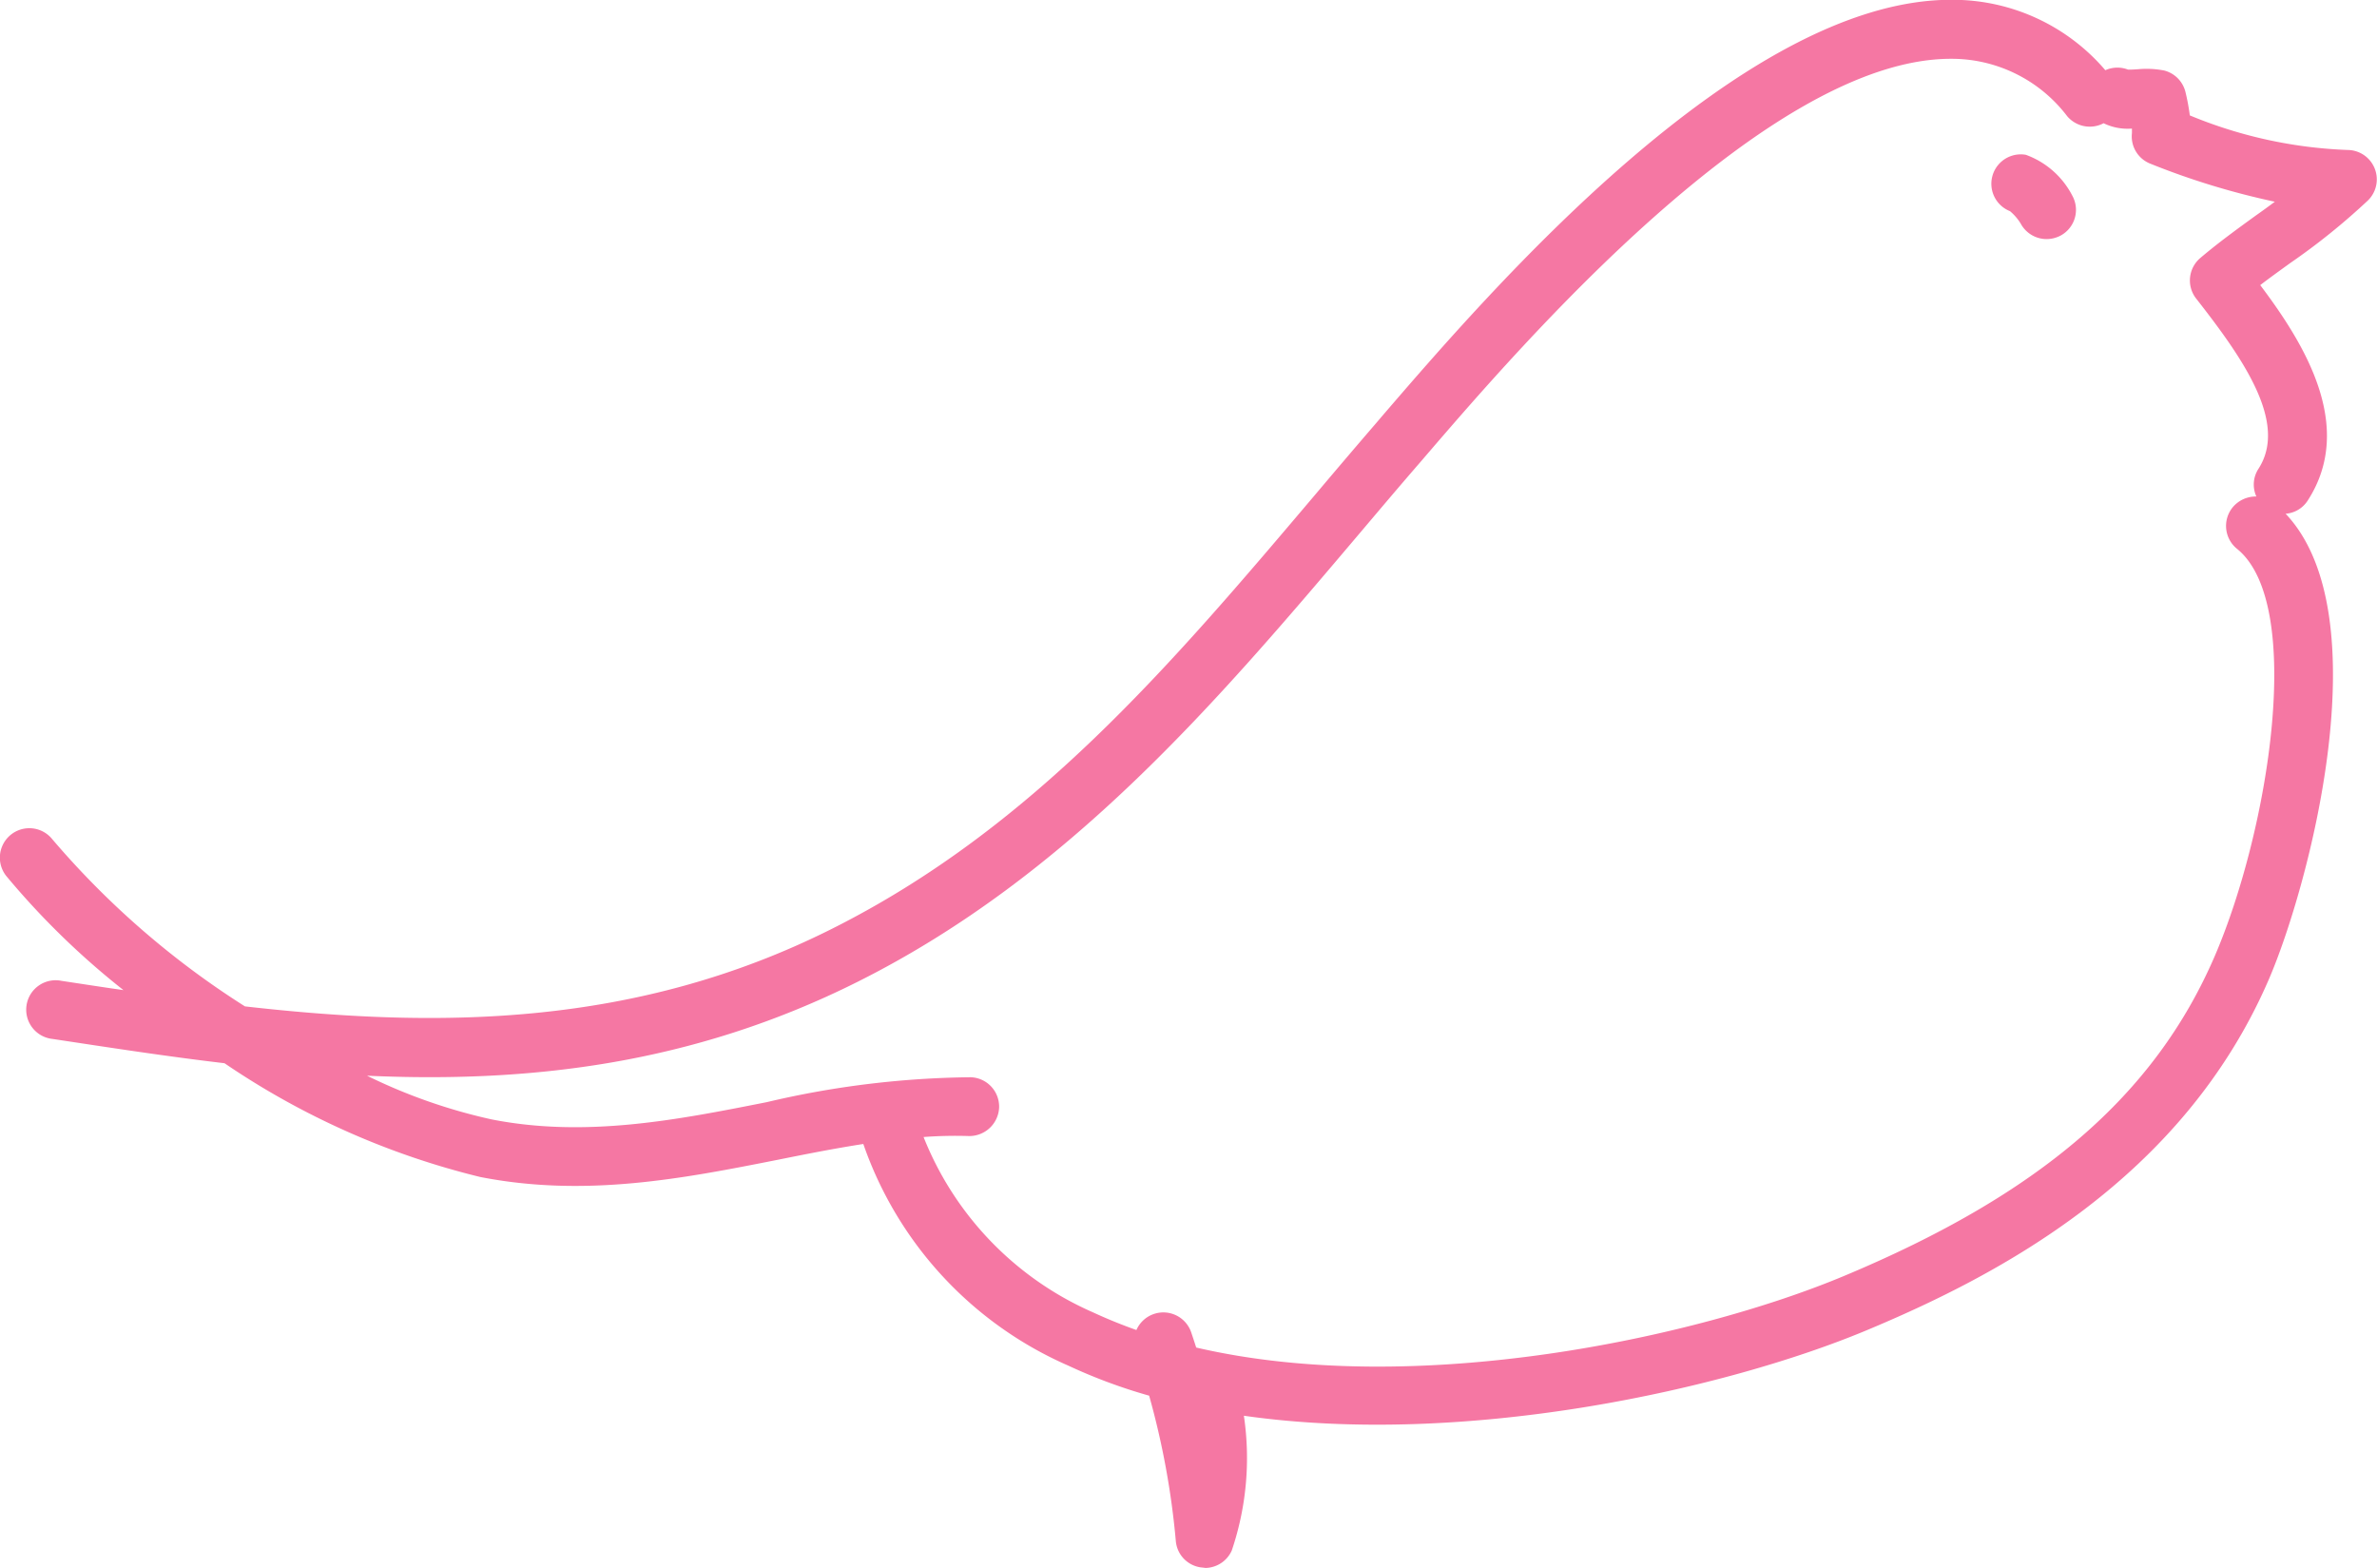 <svg xmlns="http://www.w3.org/2000/svg" width="105.015" height="69.266" viewBox="0 0 105.015 69.266"><path data-name="vegetal picto" d="m289.588 227.1-.219-.025a1.288 1.288 0 0 1-1.076-1.163 35.434 35.434 0 0 0-1.178-6.419 23.638 23.638 0 0 1-3.583-1.332 16.623 16.623 0 0 1-9.045-9.786c-1.23.19-2.486.437-3.765.695-4.174.825-8.491 1.678-13.163.762a34.635 34.635 0 0 1-11.295-5.025c-2.549-.3-5.081-.692-7.592-1.072a1.3 1.3 0 1 1 .392-2.567c.907.137 1.82.279 2.736.409a34.565 34.565 0 0 1-5.176-5.04 1.3 1.3 0 0 1 2.035-1.622 37.658 37.658 0 0 0 8.509 7.381c8.545.97 17.25.927 25.921-3.421 8.875-4.449 14.947-11.615 21.375-19.2q1.322-1.569 2.673-3.138l.247-.29c4.746-5.515 15.857-18.418 25.155-18.418h.082a8.867 8.867 0 0 1 6.738 3.111 1.3 1.3 0 0 1 1-.028c.134.007.282-.007.437-.015a4.089 4.089 0 0 1 1.163.056 1.3 1.3 0 0 1 .939.946 9.4 9.4 0 0 1 .193 1.037 20.1 20.1 0 0 0 6.971 1.527 1.3 1.3 0 0 1 .9 2.228 29.256 29.256 0 0 1-3.431 2.765c-.455.329-.895.645-1.329.977 1.929 2.561 4.211 6.221 2.109 9.5a1.272 1.272 0 0 1-.987.6c4.239 4.482 1.009 16.513-.741 20.568-3.819 8.844-11.981 13.089-17.8 15.516-6.164 2.57-17.617 5.168-27.483 3.763a12.73 12.73 0 0 1-.537 5.958 1.3 1.3 0 0 1-1.18.766m-.4-9.74c9.743 2.271 22.172-.461 28.6-3.146 8.688-3.628 13.756-7.991 16.411-14.146 2.388-5.551 4-15.558.98-17.991a1.3 1.3 0 0 1-.193-1.827 1.333 1.333 0 0 1 1.05-.483 1.276 1.276 0 0 1 .1-1.234c1.29-2.02-.652-4.82-2.761-7.511a1.3 1.3 0 0 1 .186-1.792c.814-.691 1.65-1.293 2.451-1.875.286-.2.567-.405.84-.61a33.249 33.249 0 0 1-5.484-1.674 1.294 1.294 0 0 1-.829-1.357v-.2a2.425 2.425 0 0 1-1.252-.236 1.307 1.307 0 0 1-1.611-.314 6.413 6.413 0 0 0-5.071-2.533h-.06c-8.106 0-19.059 12.719-23.188 17.519l-.247.288c-.9 1.037-1.781 2.081-2.663 3.122-6.309 7.45-12.839 15.151-22.191 19.838-7.333 3.678-14.58 4.478-21.689 4.157a24.318 24.318 0 0 0 5.5 1.929c4.172.822 8.231.017 12.163-.762a40.8 40.8 0 0 1 9-1.1 1.3 1.3 0 0 1 1.262 1.336 1.318 1.318 0 0 1-1.333 1.262 18.888 18.888 0 0 0-2.005.043 14.155 14.155 0 0 0 7.489 7.747q.926.429 1.914.779a1.3 1.3 0 0 1 2.42.1c.074.219.148.444.219.667m37.573-48.96a1.3 1.3 0 0 1-1.146-.688 2.23 2.23 0 0 0-.472-.546 1.3 1.3 0 0 1 .7-2.49 3.745 3.745 0 0 1 2.059 1.816 1.291 1.291 0 0 1-.528 1.756 1.334 1.334 0 0 1-.615.152" transform="translate(-236.346 -157.838)" style="fill:#f577a3"></path></svg>